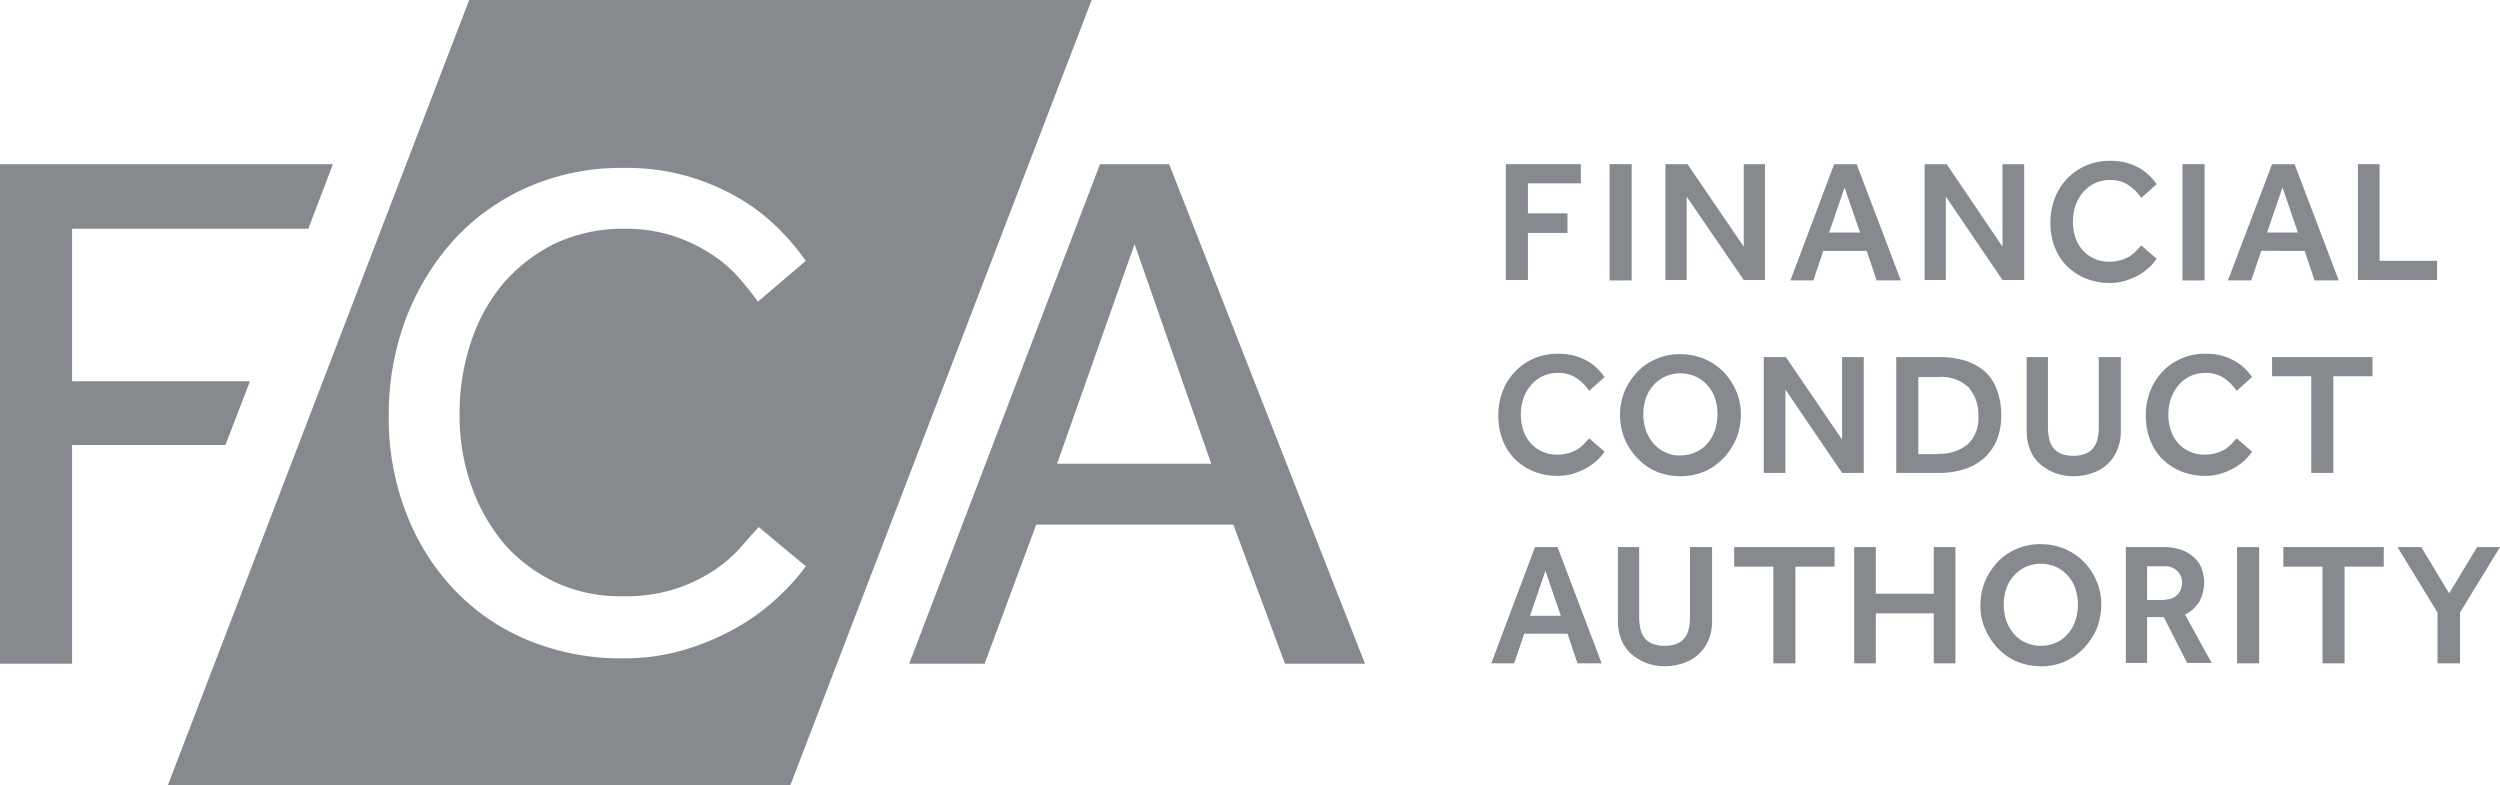 <svg xmlns="http://www.w3.org/2000/svg" width="300" height="94.2" viewBox="0 0 300 94.2">
  <g id="financial-conduct-authority-fca-vector-logo" transform="translate(-20.3 -291.6)">
    <g id="Group_5171" data-name="Group 5171" transform="translate(20.3 291.6)">
      <path id="Path_24112" data-name="Path 24112" d="M96.75,291.6,60.6,385.8h74.7l36.15-94.2Zm37.5,71.25a25.935,25.935,0,0,1-4.7,3.65,30.21,30.21,0,0,1-6.4,2.9,25.341,25.341,0,0,1-8,1.2,29.142,29.142,0,0,1-11.4-2.2,25.711,25.711,0,0,1-8.85-6.1,27.8,27.8,0,0,1-5.75-9.25A31.532,31.532,0,0,1,87.1,341.4a32.636,32.636,0,0,1,2.05-11.55,30.135,30.135,0,0,1,5.75-9.45,26.548,26.548,0,0,1,8.9-6.35,27.8,27.8,0,0,1,11.5-2.3,26.231,26.231,0,0,1,8,1.1,27.278,27.278,0,0,1,6.2,2.75,24.083,24.083,0,0,1,4.55,3.6,31.163,31.163,0,0,1,3.1,3.7l-5.75,4.9a37.016,37.016,0,0,0-2.4-3,15.337,15.337,0,0,0-3.35-2.8,19.248,19.248,0,0,0-4.45-2.1,18.638,18.638,0,0,0-5.8-.85,19.257,19.257,0,0,0-8.3,1.75,19.712,19.712,0,0,0-6.25,4.8,21.254,21.254,0,0,0-3.9,7.1,26.945,26.945,0,0,0-1.35,8.6,25.144,25.144,0,0,0,1.4,8.55,22.379,22.379,0,0,0,3.9,6.95,18.886,18.886,0,0,0,6.15,4.65,18.5,18.5,0,0,0,8.1,1.7,19.683,19.683,0,0,0,6.55-.95,19.2,19.2,0,0,0,4.65-2.3,17.048,17.048,0,0,0,3.1-2.75c.8-.95,1.5-1.7,2.05-2.3l5.65,4.7a24.711,24.711,0,0,1-2.9,3.3" transform="translate(-40.45 -291.6)" fill="#868a8f"/>
      <path id="Path_24113" data-name="Path 24113" d="M50.3,357.05H28.95v-18.3H57.3L60.25,331H20.3v59.95h8.65V364.7h18.4Z" transform="translate(-20.3 -311.3)" fill="#868a8f"/>
      <path id="Path_24114" data-name="Path 24114" d="M261.4,331h8.3l23.5,59.95h-9.6l-6.2-16.7H253.75l-6.2,16.7H238.5Zm13.35,35.95-9.2-26.35-9.3,26.35Z" transform="translate(-129.4 -311.3)" fill="#868a8f"/>
      <path id="Path_24115" data-name="Path 24115" d="M381.7,331h9v2.3h-6.35v3.6h4.75v2.35h-4.75v5.65H381.7Z" transform="translate(-201 -311.3)" fill="#868a8f"/>
      <rect id="Rectangle_1476" data-name="Rectangle 1476" width="2.65" height="13.95" transform="translate(193.15 19.7)" fill="#868a8f"/>
      <path id="Path_24116" data-name="Path 24116" d="M420,331h2.65l6.75,9.9V331h2.55v13.9H429.4l-6.85-10v10H420Z" transform="translate(-220.15 -311.3)" fill="#868a8f"/>
      <path id="Path_24117" data-name="Path 24117" d="M455.25,331h2.7l5.3,13.95h-2.9l-1.2-3.55h-5.2l-1.2,3.55H450Zm3.1,8.2-1.85-5.4-1.85,5.4Z" transform="translate(-235.15 -311.3)" fill="#868a8f"/>
      <path id="Path_24118" data-name="Path 24118" d="M482.2,331h2.65l6.7,9.9V331h2.6v13.9h-2.6l-6.8-10v10H482.2Z" transform="translate(-251.25 -311.3)" fill="#868a8f"/>
      <path id="Path_24119" data-name="Path 24119" d="M525.15,341.95a6.988,6.988,0,0,1-.85,1,6.721,6.721,0,0,1-1.3.95,8.184,8.184,0,0,1-1.65.7,6.015,6.015,0,0,1-1.9.25,7.424,7.424,0,0,1-2.85-.55,6.827,6.827,0,0,1-2.25-1.5,6.437,6.437,0,0,1-1.45-2.3,7.859,7.859,0,0,1-.5-2.9,7.777,7.777,0,0,1,.5-2.85,6.952,6.952,0,0,1,3.7-3.95,7,7,0,0,1,2.9-.6,7.641,7.641,0,0,1,1.9.2,7.137,7.137,0,0,1,1.55.6,5.692,5.692,0,0,1,1.25.9,6.515,6.515,0,0,1,.95,1.1l-1.85,1.65a5.714,5.714,0,0,0-1.55-1.55,3.915,3.915,0,0,0-2.2-.6,4.372,4.372,0,0,0-1.85.4,4.274,4.274,0,0,0-1.4,1.1,4.577,4.577,0,0,0-.9,1.6,6.167,6.167,0,0,0,0,3.8,4.36,4.36,0,0,0,.85,1.5,3.811,3.811,0,0,0,1.35,1,3.923,3.923,0,0,0,1.75.4,4.86,4.86,0,0,0,1.55-.2,4.52,4.52,0,0,0,1.1-.5,5,5,0,0,0,.75-.65c.2-.25.4-.4.55-.6Z" transform="translate(-266.35 -310.9)" fill="#868a8f"/>
      <rect id="Rectangle_1477" data-name="Rectangle 1477" width="2.65" height="13.95" transform="translate(261.9 19.7)" fill="#868a8f"/>
      <path id="Path_24120" data-name="Path 24120" d="M560.3,331H563l5.3,13.95h-2.9l-1.2-3.55H559l-1.2,3.55H555Zm3.1,8.2-1.85-5.4-1.85,5.4Z" transform="translate(-287.65 -311.3)" fill="#868a8f"/>
      <path id="Path_24121" data-name="Path 24121" d="M586.2,331h2.6v11.6h6.9v2.3h-9.5Z" transform="translate(-303.25 -311.3)" fill="#868a8f"/>
      <path id="Path_24122" data-name="Path 24122" d="M392.65,388.25a6.981,6.981,0,0,1-.85,1,6.717,6.717,0,0,1-1.3.95,8.188,8.188,0,0,1-1.65.7,6.014,6.014,0,0,1-1.9.25,7.424,7.424,0,0,1-2.85-.55,6.83,6.83,0,0,1-2.25-1.5,6.438,6.438,0,0,1-1.45-2.3,7.859,7.859,0,0,1-.5-2.9,7.776,7.776,0,0,1,.5-2.85,6.952,6.952,0,0,1,3.7-3.95,7,7,0,0,1,2.9-.6,7.641,7.641,0,0,1,1.9.2,7.136,7.136,0,0,1,1.55.6,5.692,5.692,0,0,1,1.25.9,6.516,6.516,0,0,1,.95,1.1l-1.85,1.65a5.712,5.712,0,0,0-1.55-1.55,3.915,3.915,0,0,0-2.2-.6,4.372,4.372,0,0,0-1.85.4,4.274,4.274,0,0,0-1.4,1.1,4.578,4.578,0,0,0-.9,1.6,6.167,6.167,0,0,0,0,3.8,4.359,4.359,0,0,0,.85,1.5,3.81,3.81,0,0,0,1.35,1,3.923,3.923,0,0,0,1.75.4,4.86,4.86,0,0,0,1.55-.2,4.519,4.519,0,0,0,1.1-.5,5.01,5.01,0,0,0,.75-.65c.2-.25.4-.4.55-.6Z" transform="translate(-200.1 -334.05)" fill="#868a8f"/>
      <path id="Path_24123" data-name="Path 24123" d="M416.35,391.25a7.812,7.812,0,0,1-2.85-.55,6.8,6.8,0,0,1-2.3-1.6,7.69,7.69,0,0,1-1.55-2.35,7.659,7.659,0,0,1,0-5.7,8.346,8.346,0,0,1,1.55-2.35,6.673,6.673,0,0,1,2.3-1.55,6.9,6.9,0,0,1,2.85-.55,7.813,7.813,0,0,1,2.85.55,7.453,7.453,0,0,1,2.3,1.55,7.689,7.689,0,0,1,1.55,2.35,6.9,6.9,0,0,1,.55,2.85,7.812,7.812,0,0,1-.55,2.85,8.344,8.344,0,0,1-1.55,2.35,7.583,7.583,0,0,1-2.3,1.6,7.812,7.812,0,0,1-2.85.55m0-2.5a4.372,4.372,0,0,0,1.85-.4,3.7,3.7,0,0,0,1.4-1.05,4.578,4.578,0,0,0,.9-1.6,6.167,6.167,0,0,0,0-3.8,4.359,4.359,0,0,0-.9-1.55,4.13,4.13,0,0,0-1.4-1.05,4.547,4.547,0,0,0-1.85-.4,4.372,4.372,0,0,0-1.85.4,4.13,4.13,0,0,0-1.4,1.05,4.359,4.359,0,0,0-.9,1.55,5.823,5.823,0,0,0-.3,1.9,6.045,6.045,0,0,0,.3,1.9,5.072,5.072,0,0,0,.9,1.6,4.131,4.131,0,0,0,1.4,1.05,3.613,3.613,0,0,0,1.85.4" transform="translate(-214.7 -334.1)" fill="#868a8f"/>
      <path id="Path_24124" data-name="Path 24124" d="M443.6,377.3h2.65l6.75,9.9v-9.9h2.6v13.9H453l-6.8-10v10h-2.6Z" transform="translate(-231.95 -334.45)" fill="#868a8f"/>
      <path id="Path_24125" data-name="Path 24125" d="M475.4,377.3h5.2a11.166,11.166,0,0,1,3,.4,7.042,7.042,0,0,1,2.35,1.25,5.389,5.389,0,0,1,1.5,2.2,8.648,8.648,0,0,1,.55,3.15,7.835,7.835,0,0,1-.55,3,6.084,6.084,0,0,1-1.55,2.15,6.337,6.337,0,0,1-2.35,1.3,9.353,9.353,0,0,1-2.95.45h-5.2Zm4.95,11.6a5.321,5.321,0,0,0,3.65-1.15,4.268,4.268,0,0,0,1.25-3.35,5.039,5.039,0,0,0-1.15-3.45,4.779,4.779,0,0,0-3.75-1.25h-2.3v9.25h2.3Z" transform="translate(-247.85 -334.45)" fill="#868a8f"/>
      <path id="Path_24126" data-name="Path 24126" d="M506.5,377.3h2.65v8.35a6.462,6.462,0,0,0,.15,1.45,2.768,2.768,0,0,0,.5,1.1,2.251,2.251,0,0,0,.95.7,3.974,3.974,0,0,0,1.45.25,4.181,4.181,0,0,0,1.45-.25,2.251,2.251,0,0,0,.95-.7,2.483,2.483,0,0,0,.5-1.1,6.153,6.153,0,0,0,.15-1.45V377.3h2.65v8.8a5.883,5.883,0,0,1-.35,2.15,4.941,4.941,0,0,1-1.1,1.75,4.836,4.836,0,0,1-1.8,1.15,6.625,6.625,0,0,1-4.8,0,6.535,6.535,0,0,1-1.8-1.15,4.536,4.536,0,0,1-1.1-1.75,6.065,6.065,0,0,1-.35-2.15v-8.8Z" transform="translate(-263.4 -334.45)" fill="#868a8f"/>
      <path id="Path_24127" data-name="Path 24127" d="M548.05,388.25a6.982,6.982,0,0,1-.85,1,6.715,6.715,0,0,1-1.3.95,8.188,8.188,0,0,1-1.65.7,6.014,6.014,0,0,1-1.9.25,7.424,7.424,0,0,1-2.85-.55,6.83,6.83,0,0,1-2.25-1.5,6.438,6.438,0,0,1-1.45-2.3,7.858,7.858,0,0,1-.5-2.9,7.776,7.776,0,0,1,.5-2.85,6.952,6.952,0,0,1,3.7-3.95,7,7,0,0,1,2.9-.6,7.642,7.642,0,0,1,1.9.2,7.135,7.135,0,0,1,1.55.6,5.69,5.69,0,0,1,1.25.9,6.518,6.518,0,0,1,.95,1.1l-1.85,1.65a5.712,5.712,0,0,0-1.55-1.55,3.915,3.915,0,0,0-2.2-.6,4.372,4.372,0,0,0-1.85.4,4.275,4.275,0,0,0-1.4,1.1,5.535,5.535,0,0,0-.9,1.6,6.167,6.167,0,0,0,0,3.8,4.359,4.359,0,0,0,.85,1.5,3.81,3.81,0,0,0,1.35,1,3.922,3.922,0,0,0,1.75.4,4.86,4.86,0,0,0,1.55-.2,4.519,4.519,0,0,0,1.1-.5,5.017,5.017,0,0,0,.75-.65c.2-.25.4-.4.55-.6Z" transform="translate(-277.8 -334.05)" fill="#868a8f"/>
      <path id="Path_24128" data-name="Path 24128" d="M570.3,379.6h-4.7v-2.3h12.05v2.3h-4.7v11.6H570.3Z" transform="translate(-292.95 -334.45)" fill="#868a8f"/>
      <path id="Path_24129" data-name="Path 24129" d="M383.45,422.9h2.7l5.3,13.95h-2.9l-1.2-3.55h-5.2l-1.2,3.55H378.2Zm3.1,8.25-1.85-5.4-1.85,5.4Z" transform="translate(-199.25 -357.25)" fill="#868a8f"/>
      <path id="Path_24130" data-name="Path 24130" d="M408.4,422.9h2.65v8.35a6.462,6.462,0,0,0,.15,1.45,2.768,2.768,0,0,0,.5,1.1,2.252,2.252,0,0,0,.95.7,3.974,3.974,0,0,0,1.45.25,4.181,4.181,0,0,0,1.45-.25,2.252,2.252,0,0,0,.95-.7,2.482,2.482,0,0,0,.5-1.1,6.155,6.155,0,0,0,.15-1.45V422.9h2.65v8.8a5.882,5.882,0,0,1-.35,2.15,4.94,4.94,0,0,1-1.1,1.75,4.836,4.836,0,0,1-1.8,1.15,6.625,6.625,0,0,1-4.8,0,6.535,6.535,0,0,1-1.8-1.15,4.94,4.94,0,0,1-1.1-1.75,6.065,6.065,0,0,1-.35-2.15v-8.8Z" transform="translate(-214.35 -357.25)" fill="#868a8f"/>
      <path id="Path_24131" data-name="Path 24131" d="M441.2,425.25h-4.7V422.9h12.05v2.35h-4.7v11.6H441.2Z" transform="translate(-228.4 -357.25)" fill="#868a8f"/>
      <path id="Path_24132" data-name="Path 24132" d="M465.3,422.9h2.6v5.6h6.95v-5.6h2.6v13.95h-2.6v-6H467.9v6h-2.6Z" transform="translate(-242.8 -357.25)" fill="#868a8f"/>
      <path id="Path_24133" data-name="Path 24133" d="M502.85,436.85a7.812,7.812,0,0,1-2.85-.55,6.8,6.8,0,0,1-2.3-1.6,7.69,7.69,0,0,1-1.55-2.35,6.9,6.9,0,0,1-.55-2.85,7.813,7.813,0,0,1,.55-2.85,8.346,8.346,0,0,1,1.55-2.35,6.672,6.672,0,0,1,2.3-1.55,6.9,6.9,0,0,1,2.85-.55,7.812,7.812,0,0,1,2.85.55,7.45,7.45,0,0,1,2.3,1.55,7.69,7.69,0,0,1,1.55,2.35,6.9,6.9,0,0,1,.55,2.85,7.813,7.813,0,0,1-.55,2.85A8.346,8.346,0,0,1,508,434.7a7.582,7.582,0,0,1-2.3,1.6,6.9,6.9,0,0,1-2.85.55m0-2.45a4.372,4.372,0,0,0,1.85-.4,3.7,3.7,0,0,0,1.4-1.05,4.578,4.578,0,0,0,.9-1.6,5.822,5.822,0,0,0,.3-1.9,6.045,6.045,0,0,0-.3-1.9,4.359,4.359,0,0,0-.9-1.55,4.131,4.131,0,0,0-1.4-1.05,4.546,4.546,0,0,0-1.85-.4,4.372,4.372,0,0,0-1.85.4,4.13,4.13,0,0,0-1.4,1.05,4.358,4.358,0,0,0-.9,1.55,5.822,5.822,0,0,0-.3,1.9,6.045,6.045,0,0,0,.3,1.9,5.071,5.071,0,0,0,.9,1.6A4.13,4.13,0,0,0,501,434a4.372,4.372,0,0,0,1.85.4" transform="translate(-257.95 -356.9)" fill="#868a8f"/>
      <path id="Path_24134" data-name="Path 24134" d="M530.5,422.9h4.6a6.033,6.033,0,0,1,2.25.4,4.633,4.633,0,0,1,1.5,1,3.134,3.134,0,0,1,.8,1.35,4.874,4.874,0,0,1,.25,1.4,5.092,5.092,0,0,1-.55,2.35,4.2,4.2,0,0,1-1.75,1.6l3.2,5.8h-2.95l-2.8-5.5h-2v5.5H530.5Zm4.65,6.3a2,2,0,0,0,1.55-.6,2.053,2.053,0,0,0,.55-1.4,1.85,1.85,0,0,0-.6-1.45,2,2,0,0,0-1.5-.55h-2.1v4.05h2.1Z" transform="translate(-275.4 -357.25)" fill="#868a8f"/>
      <rect id="Rectangle_1478" data-name="Rectangle 1478" width="2.65" height="13.95" transform="translate(268.45 65.65)" fill="#868a8f"/>
      <path id="Path_24135" data-name="Path 24135" d="M573,425.25h-4.7V422.9h12.05v2.35h-4.7v11.6H573Z" transform="translate(-294.3 -357.25)" fill="#868a8f"/>
      <path id="Path_24136" data-name="Path 24136" d="M600.5,430.75l-4.8-7.85h2.85l3.35,5.55,3.35-5.55H608l-4.8,7.85v6.1h-2.7Z" transform="translate(-308 -357.25)" fill="#868a8f"/>
    </g>
  </g>
</svg>
